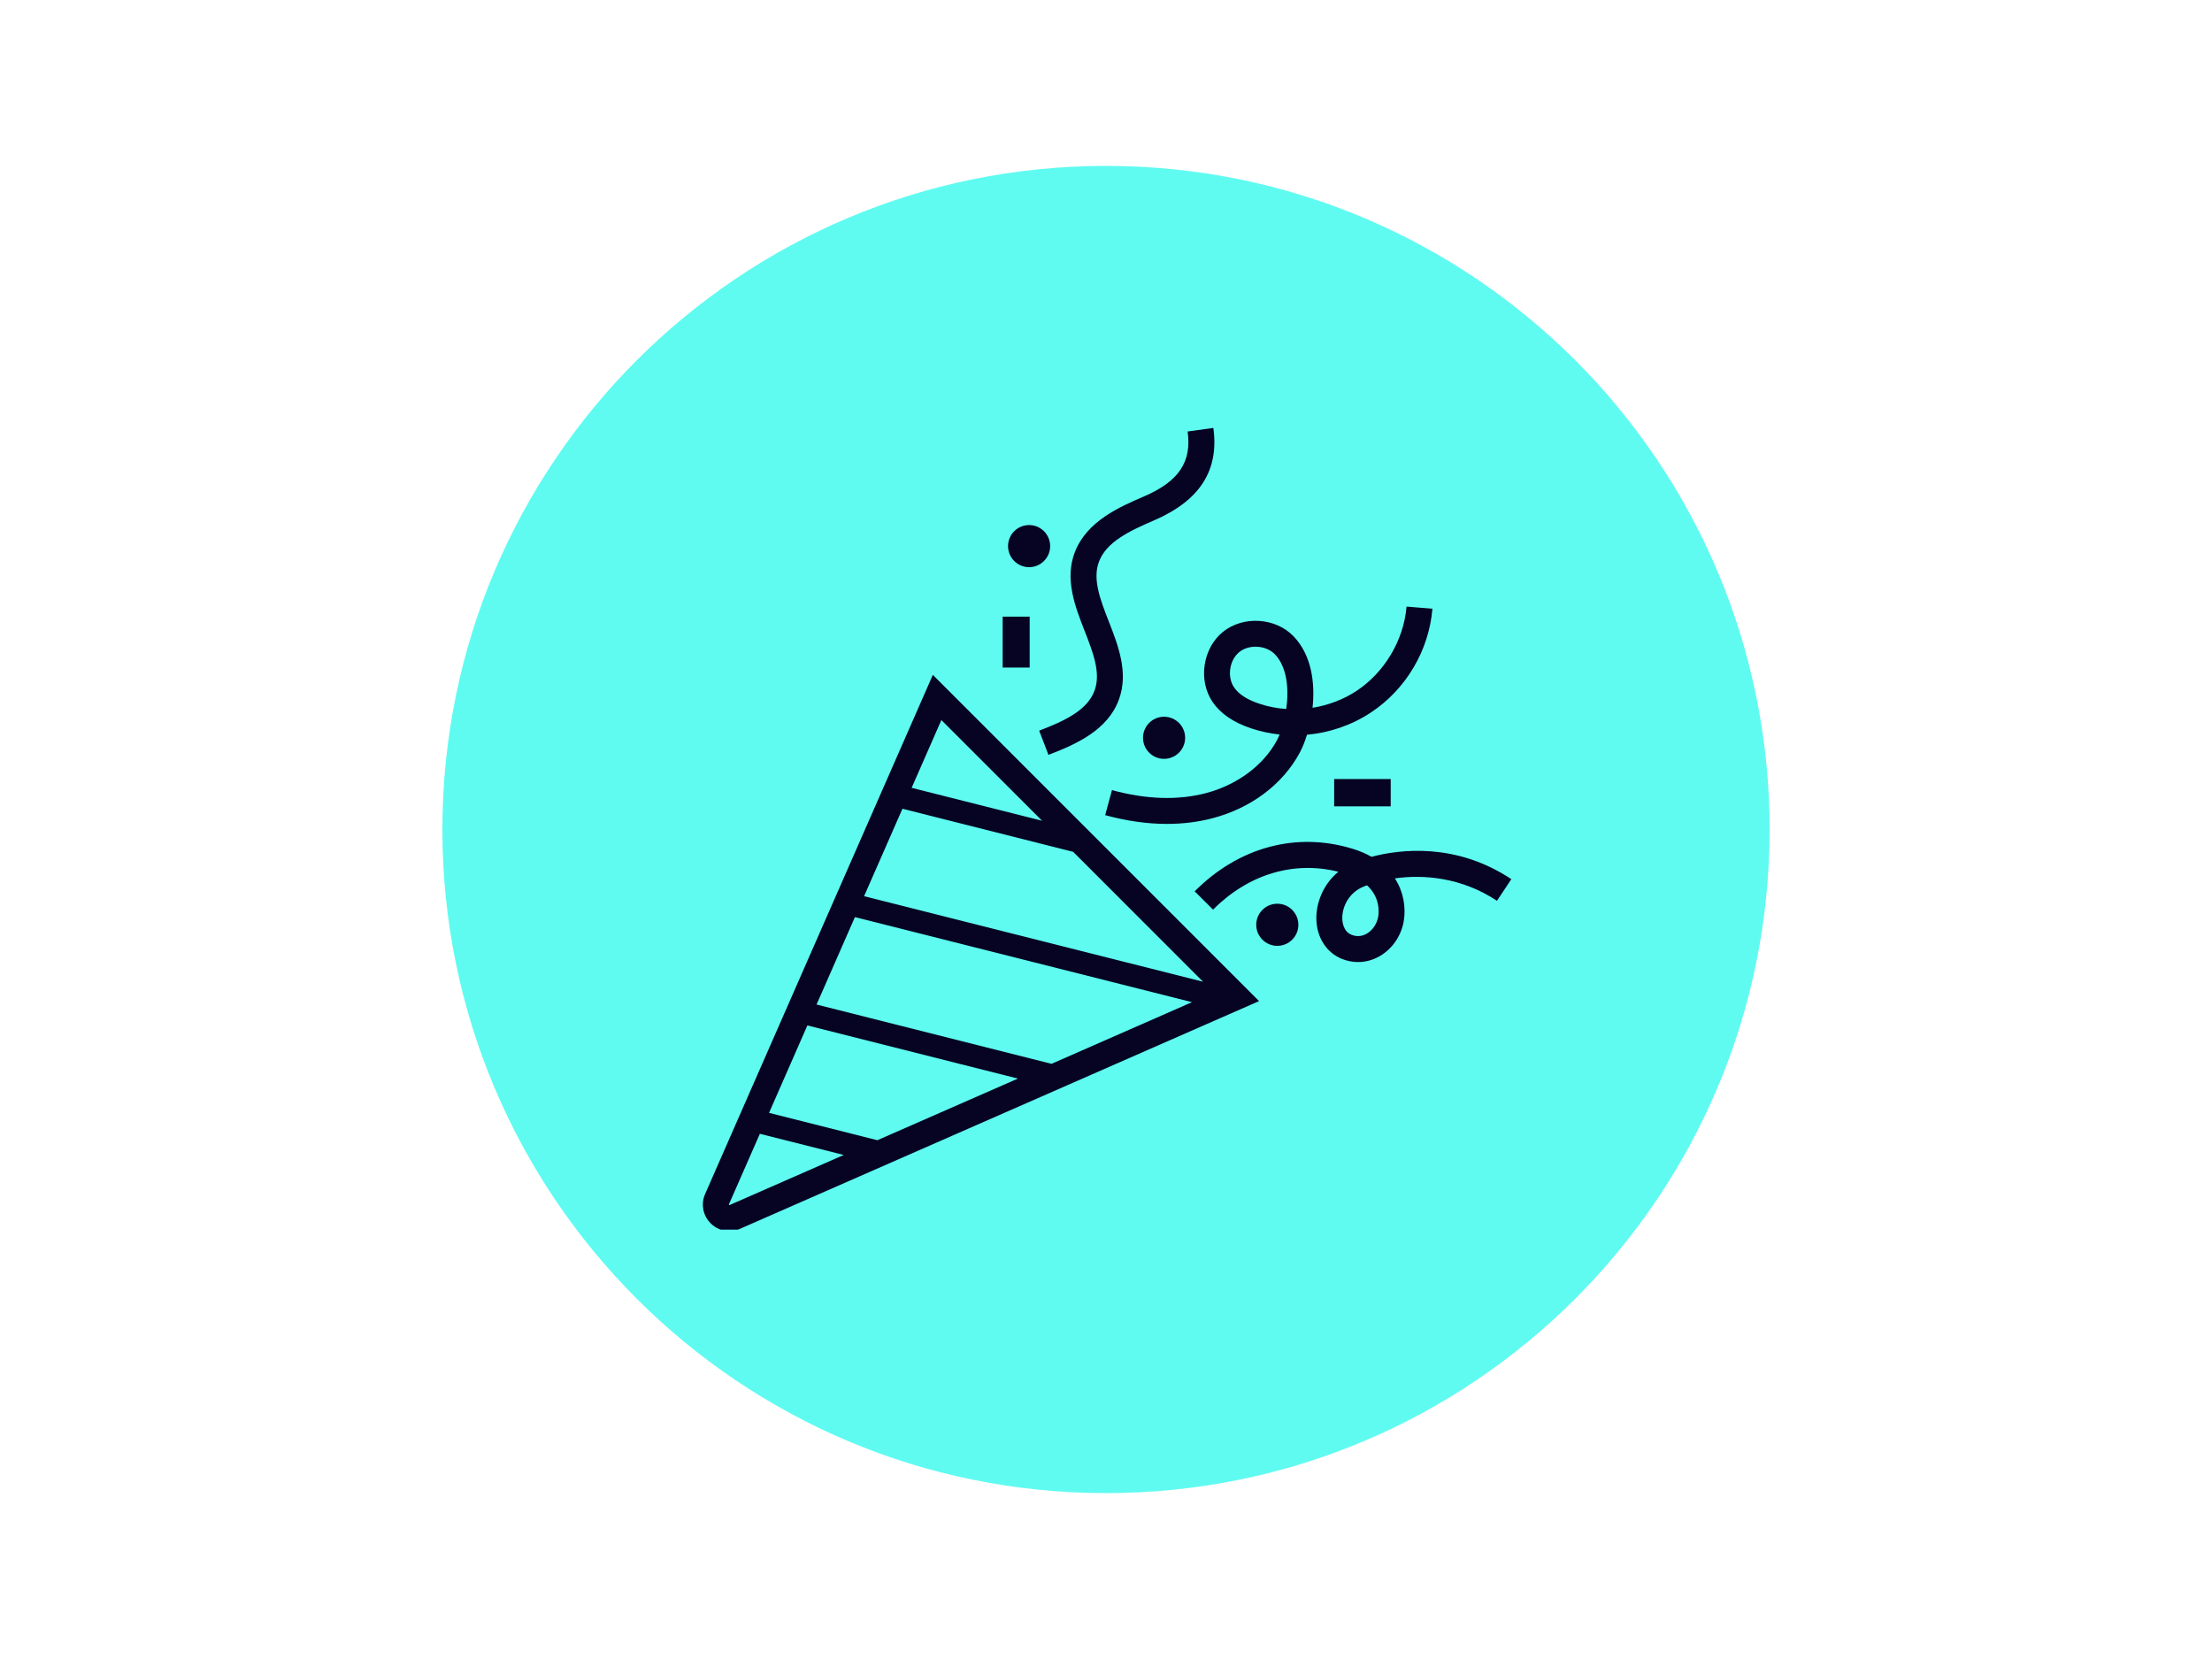 <?xml version="1.0" encoding="UTF-8"?> <svg xmlns="http://www.w3.org/2000/svg" xmlns:xlink="http://www.w3.org/1999/xlink" width="400" zoomAndPan="magnify" viewBox="0 0 300 225" height="300" preserveAspectRatio="xMidYMid meet" version="1.0"><defs><clipPath id="70944e2ba6"><path d="M 60 22.5 L 240 22.5 L 240 202.5 L 60 202.5 Z M 60 22.5 " clip-rule="nonzero"></path></clipPath><clipPath id="97414db311"><path d="M 150 22.5 C 100.293 22.5 60 62.793 60 112.5 C 60 162.207 100.293 202.5 150 202.5 C 199.707 202.5 240 162.207 240 112.5 C 240 62.793 199.707 22.5 150 22.5 Z M 150 22.5 " clip-rule="nonzero"></path></clipPath><clipPath id="1994e514e2"><path d="M 0 0.5 L 180 0.5 L 180 180.5 L 0 180.5 Z M 0 0.5 " clip-rule="nonzero"></path></clipPath><clipPath id="844d6a35b9"><path d="M 90 0.5 C 40.293 0.5 0 40.793 0 90.5 C 0 140.207 40.293 180.5 90 180.5 C 139.707 180.5 180 140.207 180 90.5 C 180 40.793 139.707 0.5 90 0.5 Z M 90 0.5 " clip-rule="nonzero"></path></clipPath><clipPath id="66960e5379"><rect x="0" width="180" y="0" height="181"></rect></clipPath><clipPath id="aae97bf8f2"><path d="M 95.031 58.016 L 205 58.016 L 205 166.766 L 95.031 166.766 Z M 95.031 58.016 " clip-rule="nonzero"></path></clipPath></defs><g clip-path="url(#70944e2ba6)"><g clip-path="url(#97414db311)"><g transform="matrix(1, 0, 0, 1, 60, 22)"><g clip-path="url(#66960e5379)"><g clip-path="url(#1994e514e2)"><g clip-path="url(#844d6a35b9)"><path fill="#5ffbf1" d="M 0 0.5 L 180 0.5 L 180 180.5 L 0 180.5 Z M 0 0.5 " fill-opacity="1" fill-rule="nonzero"></path></g></g></g></g></g></g><g clip-path="url(#aae97bf8f2)"><path fill="#060422" d="M 170.793 95.441 C 169.145 94.895 167.992 94.148 167.367 93.223 C 166.398 91.801 166.734 89.52 168.074 88.438 C 168.676 87.945 169.48 87.707 170.285 87.707 C 171.266 87.707 172.25 88.059 172.906 88.738 C 174.582 90.488 174.82 93.496 174.445 96.156 C 173.199 96.07 171.969 95.836 170.793 95.441 Z M 164.43 110.977 C 169.664 109.609 173.98 106.367 176.277 102.078 C 176.625 101.426 176.969 100.598 177.258 99.648 C 180.32 99.375 183.316 98.355 185.914 96.641 C 190.672 93.504 193.797 88.238 194.27 82.559 L 190.762 82.266 C 190.383 86.809 187.785 91.191 183.977 93.703 C 182.195 94.879 180.137 95.652 178.012 95.992 C 178.375 92.621 177.883 88.848 175.445 86.305 C 172.996 83.75 168.609 83.477 165.859 85.699 C 163.109 87.926 162.469 92.277 164.453 95.203 C 165.527 96.781 167.285 97.984 169.68 98.781 C 170.941 99.199 172.238 99.48 173.547 99.621 C 173.426 99.914 173.305 100.18 173.176 100.414 C 171.367 103.793 167.766 106.469 163.539 107.57 C 159.742 108.562 155.461 108.426 150.809 107.16 L 149.887 110.555 C 152.797 111.348 155.598 111.742 158.266 111.742 C 160.41 111.742 162.469 111.488 164.43 110.977 Z M 135.984 83.633 L 139.648 83.633 L 139.648 90.539 L 135.984 90.539 Z M 139.57 76.922 C 137.992 76.922 136.715 75.645 136.715 74.066 C 136.715 72.488 137.992 71.211 139.57 71.211 C 141.148 71.211 142.426 72.488 142.426 74.066 C 142.426 75.645 141.148 76.922 139.57 76.922 Z M 157.875 97.207 C 159.453 97.207 160.734 98.484 160.734 100.062 C 160.734 101.641 159.453 102.918 157.875 102.918 C 156.301 102.918 155.02 101.641 155.02 100.062 C 155.02 98.484 156.301 97.207 157.875 97.207 Z M 176.09 125.422 C 176.09 127 174.809 128.281 173.234 128.281 C 171.656 128.281 170.375 127 170.375 125.422 C 170.375 123.848 171.656 122.566 173.234 122.566 C 174.809 122.566 176.09 123.848 176.09 125.422 Z M 180.945 105.656 L 188.613 105.656 L 188.613 109.359 L 180.945 109.359 Z M 142.195 102.379 L 140.938 99.094 C 144.18 97.852 147.43 96.41 148.441 93.68 C 149.332 91.277 148.246 88.5 147.098 85.559 C 145.805 82.25 144.344 78.508 145.797 74.824 C 147.445 70.648 151.879 68.738 155.117 67.344 C 159.867 65.301 161.648 62.66 161.07 58.52 L 164.559 58.035 C 165.359 63.797 162.727 67.898 156.508 70.578 C 153.047 72.066 150.098 73.512 149.07 76.113 C 148.125 78.512 149.219 81.312 150.375 84.277 C 151.652 87.543 153.098 91.242 151.742 94.902 C 150.223 99.012 146.016 100.918 142.195 102.379 Z M 186.926 124.262 C 186.777 125.25 186.18 126.156 185.367 126.625 C 184.91 126.887 184.188 127.129 183.312 126.785 C 182.191 126.34 182.055 125.074 182.047 124.551 C 182.023 123.031 182.887 121.121 184.859 120.277 C 185.027 120.207 185.207 120.137 185.395 120.066 C 187.117 121.629 187.031 123.551 186.926 124.262 Z M 204.973 119.234 C 197.445 114.242 189.875 115.184 186.008 116.203 C 185.27 115.781 184.422 115.414 183.461 115.117 C 175.82 112.777 168.012 114.879 162.027 120.883 L 164.52 123.367 C 169.312 118.559 175.461 116.719 181.516 118.23 C 179.43 119.941 178.496 122.484 178.527 124.602 C 178.562 127.129 179.902 129.219 182.02 130.059 C 182.73 130.34 183.465 130.477 184.191 130.477 C 185.199 130.477 186.199 130.207 187.125 129.676 C 188.875 128.664 190.102 126.832 190.406 124.777 C 190.664 123.035 190.367 120.965 189.18 119.129 C 193.055 118.582 198.211 118.977 203.027 122.168 Z M 109.5 139.074 L 138.051 146.281 L 118.992 154.641 L 104.301 150.93 Z M 115.949 124.379 L 161.664 135.918 L 142.609 144.281 L 110.746 136.238 Z M 122.395 109.684 L 145.543 115.527 L 163.16 133.145 L 117.191 121.543 Z M 141.328 111.312 L 123.641 106.848 L 127.672 97.656 Z M 98.91 163.445 C 98.887 163.445 98.848 163.402 98.855 163.344 L 103.055 153.77 L 114.434 156.641 L 98.949 163.434 Z M 170.762 135.773 L 126.516 91.527 L 95.633 161.93 C 95.031 163.293 95.328 164.855 96.379 165.91 C 97.07 166.602 97.98 166.965 98.91 166.965 C 99.398 166.965 99.891 166.863 100.359 166.656 L 170.762 135.773 " fill-opacity="1" fill-rule="nonzero"></path></g></svg> 